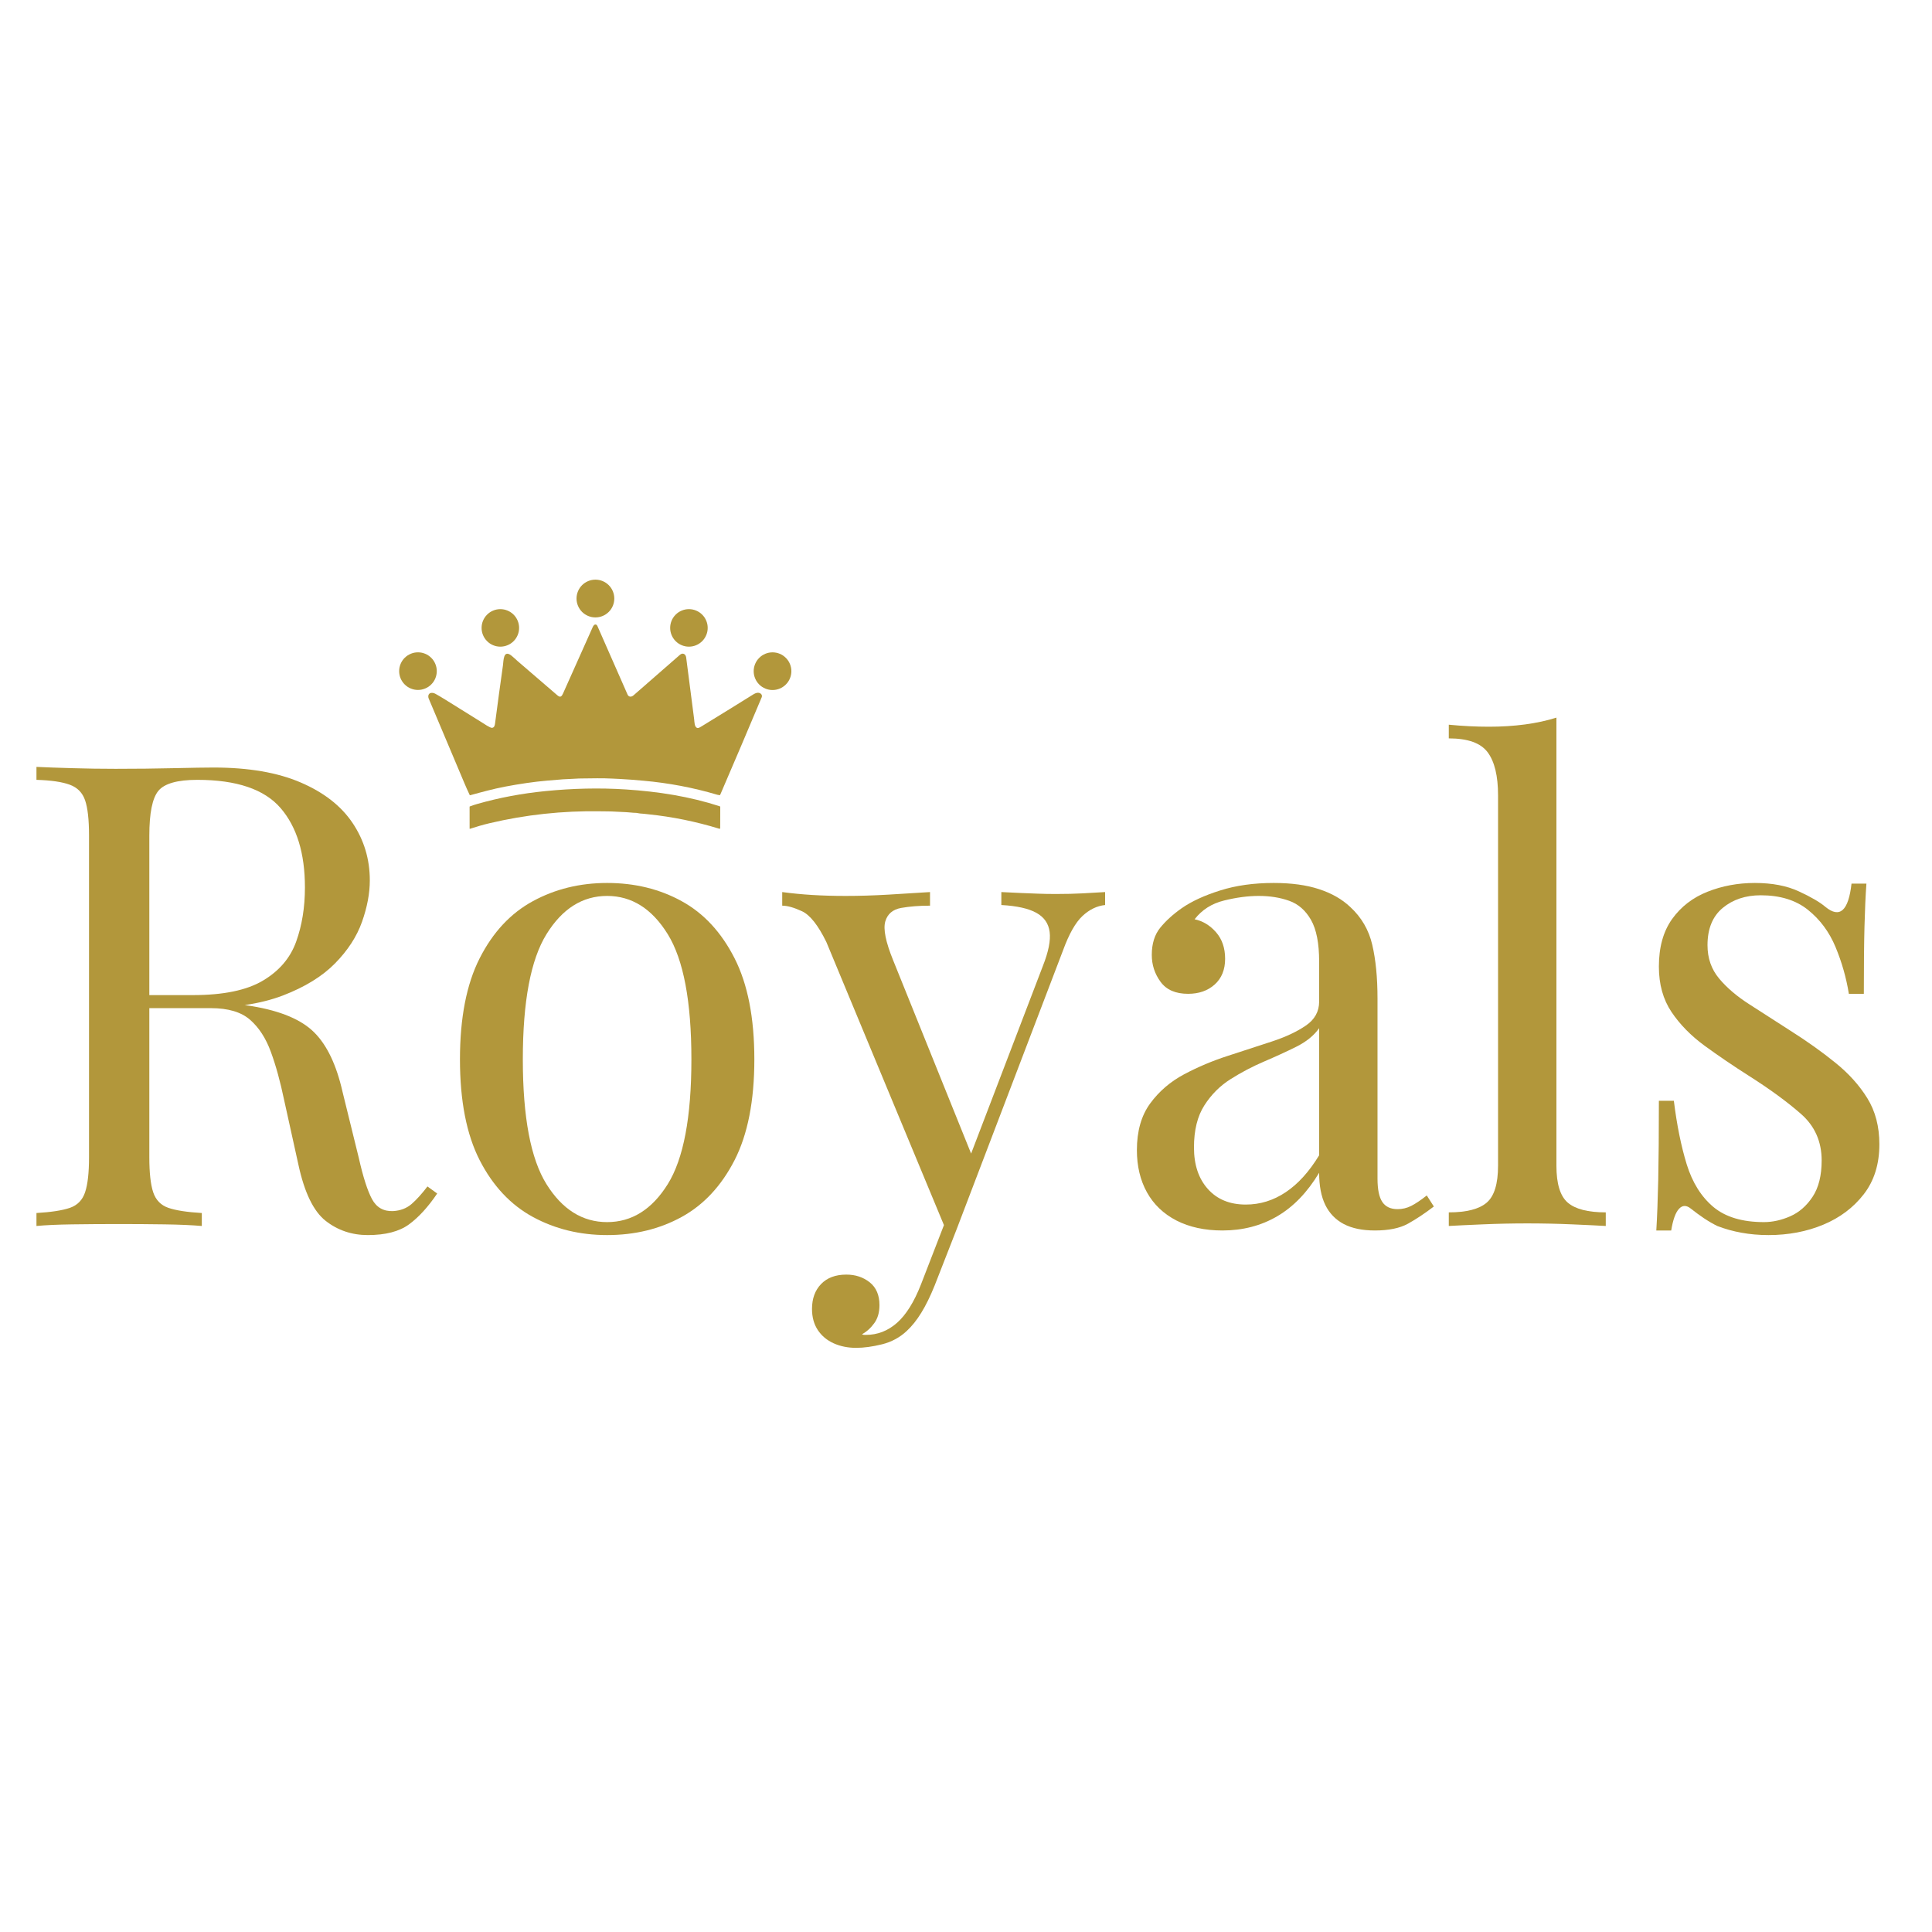 <svg version="1.0" preserveAspectRatio="xMidYMid meet" height="500" viewBox="0 0 375 375" zoomAndPan="magnify" width="500" xmlns:xlink="http://www.w3.org/1999/xlink" xmlns="http://www.w3.org/2000/svg"><defs><g></g><clipPath id="a390921984"><path clip-rule="nonzero" d="M 111 112.504 L 120 112.504 L 120 120 L 111 120 Z M 111 112.504"></path></clipPath><clipPath id="bcfd860599"><path clip-rule="nonzero" d="M 77.48 126 L 85 126 L 85 134 L 77.48 134 Z M 77.48 126"></path></clipPath><clipPath id="205e3b677c"><path clip-rule="nonzero" d="M 146 126 L 153.98 126 L 153.98 134 L 146 134 Z M 146 126"></path></clipPath></defs><g fill-opacity="1" fill="#b2973b"><g transform="translate(1.796, 237.961)"><g><path d="M 5.281 -89.109 C 7.039 -89.023 9.348 -88.941 12.203 -88.859 C 15.055 -88.773 17.867 -88.734 20.641 -88.734 C 24.586 -88.734 28.363 -88.773 31.969 -88.859 C 35.57 -88.941 38.129 -88.984 39.641 -88.984 C 46.441 -88.984 52.086 -88.016 56.578 -86.078 C 61.066 -84.148 64.422 -81.531 66.641 -78.219 C 68.867 -74.906 69.984 -71.191 69.984 -67.078 C 69.984 -64.566 69.477 -61.883 68.469 -59.031 C 67.457 -56.176 65.711 -53.488 63.234 -50.969 C 60.766 -48.457 57.391 -46.379 53.109 -44.734 C 48.828 -43.098 43.414 -42.281 36.875 -42.281 L 24.797 -42.281 L 24.797 -44.812 L 35.625 -44.812 C 41.57 -44.812 46.117 -45.754 49.266 -47.641 C 52.422 -49.523 54.562 -52.039 55.688 -55.188 C 56.82 -58.332 57.391 -61.836 57.391 -65.703 C 57.391 -72.328 55.816 -77.461 52.672 -81.109 C 49.523 -84.766 44.133 -86.594 36.5 -86.594 C 32.633 -86.594 30.113 -85.879 28.938 -84.453 C 27.77 -83.023 27.188 -80.129 27.188 -75.766 L 27.188 -13.344 C 27.188 -10.32 27.438 -8.055 27.938 -6.547 C 28.445 -5.035 29.43 -4.023 30.891 -3.516 C 32.359 -3.016 34.52 -2.68 37.375 -2.516 L 37.375 0 C 35.445 -0.164 33.035 -0.27 30.141 -0.312 C 27.242 -0.352 24.328 -0.375 21.391 -0.375 C 18.117 -0.375 15.055 -0.352 12.203 -0.312 C 9.348 -0.27 7.039 -0.164 5.281 0 L 5.281 -2.516 C 8.133 -2.68 10.297 -3.016 11.766 -3.516 C 13.234 -4.023 14.219 -5.035 14.719 -6.547 C 15.227 -8.055 15.484 -10.32 15.484 -13.344 L 15.484 -75.766 C 15.484 -78.867 15.227 -81.156 14.719 -82.625 C 14.219 -84.094 13.234 -85.098 11.766 -85.641 C 10.297 -86.191 8.133 -86.508 5.281 -86.594 Z M 25.297 -44.422 C 29.828 -44.254 33.391 -44.066 35.984 -43.859 C 38.586 -43.648 40.707 -43.461 42.344 -43.297 C 43.988 -43.129 45.566 -42.922 47.078 -42.672 C 52.691 -41.742 56.734 -40.039 59.203 -37.562 C 61.68 -35.094 63.508 -31.254 64.688 -26.047 L 67.844 -13.219 C 68.676 -9.52 69.531 -6.852 70.406 -5.219 C 71.289 -3.582 72.66 -2.805 74.516 -2.891 C 75.93 -2.973 77.125 -3.43 78.094 -4.266 C 79.062 -5.109 80.086 -6.242 81.172 -7.672 L 83.062 -6.297 C 81.301 -3.691 79.477 -1.695 77.594 -0.312 C 75.707 1.07 73.039 1.766 69.594 1.766 C 66.488 1.766 63.758 0.844 61.406 -1 C 59.062 -2.852 57.305 -6.461 56.141 -11.828 L 53.359 -24.422 C 52.609 -28.023 51.75 -31.145 50.781 -33.781 C 49.82 -36.426 48.477 -38.504 46.75 -40.016 C 45.031 -41.523 42.492 -42.281 39.141 -42.281 L 25.547 -42.281 Z M 25.297 -44.422"></path></g></g><g transform="translate(83.356, 237.961)"><g><path d="M 34.484 -66.578 C 39.859 -66.578 44.68 -65.398 48.953 -63.047 C 53.234 -60.703 56.656 -57.008 59.219 -51.969 C 61.781 -46.938 63.062 -40.395 63.062 -32.344 C 63.062 -24.289 61.781 -17.766 59.219 -12.766 C 56.656 -7.773 53.234 -4.102 48.953 -1.75 C 44.68 0.594 39.859 1.766 34.484 1.766 C 29.203 1.766 24.398 0.594 20.078 -1.75 C 15.754 -4.102 12.312 -7.773 9.75 -12.766 C 7.195 -17.766 5.922 -24.289 5.922 -32.344 C 5.922 -40.395 7.195 -46.938 9.75 -51.969 C 12.312 -57.008 15.754 -60.703 20.078 -63.047 C 24.398 -65.398 29.203 -66.578 34.484 -66.578 Z M 34.484 -64.062 C 29.703 -64.062 25.781 -61.586 22.719 -56.641 C 19.656 -51.691 18.125 -43.594 18.125 -32.344 C 18.125 -21.102 19.656 -13.023 22.719 -8.109 C 25.781 -3.203 29.703 -0.75 34.484 -0.75 C 39.266 -0.75 43.188 -3.203 46.25 -8.109 C 49.312 -13.023 50.844 -21.102 50.844 -32.344 C 50.844 -43.594 49.312 -51.691 46.25 -56.641 C 43.188 -61.586 39.266 -64.062 34.484 -64.062 Z M 34.484 -64.062"></path></g></g></g><g fill-opacity="1" fill="#b2973b"><g transform="translate(152.329, 237.961)"><g><path d="M 62.172 -64.812 L 62.172 -62.297 C 60.578 -62.129 59.109 -61.414 57.766 -60.156 C 56.422 -58.895 55.164 -56.672 54 -53.484 L 33.359 0.625 L 31.219 0.625 L 8.062 -55.125 C 6.457 -58.395 4.879 -60.383 3.328 -61.094 C 1.773 -61.812 0.5 -62.172 -0.5 -62.172 L -0.5 -64.812 C 1.344 -64.562 3.27 -64.375 5.281 -64.25 C 7.301 -64.125 9.484 -64.062 11.828 -64.062 C 14.43 -64.062 17.18 -64.145 20.078 -64.312 C 22.973 -64.477 25.676 -64.645 28.188 -64.812 L 28.188 -62.172 C 26.094 -62.172 24.227 -62.023 22.594 -61.734 C 20.957 -61.441 19.926 -60.562 19.5 -59.094 C 19.082 -57.625 19.586 -55.129 21.016 -51.609 L 36.5 -13.219 L 35.75 -12.969 L 50.094 -50.469 C 51.188 -53.238 51.625 -55.441 51.406 -57.078 C 51.195 -58.711 50.336 -59.945 48.828 -60.781 C 47.316 -61.625 45.051 -62.129 42.031 -62.297 L 42.031 -64.812 C 43.539 -64.727 44.844 -64.664 45.938 -64.625 C 47.031 -64.582 48.098 -64.539 49.141 -64.5 C 50.191 -64.457 51.348 -64.438 52.609 -64.438 C 54.535 -64.438 56.273 -64.477 57.828 -64.562 C 59.379 -64.645 60.828 -64.727 62.172 -64.812 Z M 33.359 0.625 L 29.078 11.578 C 28.234 13.672 27.367 15.43 26.484 16.859 C 25.609 18.285 24.664 19.461 23.656 20.391 C 22.312 21.648 20.719 22.508 18.875 22.969 C 17.031 23.426 15.352 23.656 13.844 23.656 C 12.25 23.656 10.801 23.363 9.5 22.781 C 8.195 22.195 7.164 21.336 6.406 20.203 C 5.656 19.066 5.281 17.703 5.281 16.109 C 5.281 14.098 5.867 12.484 7.047 11.266 C 8.223 10.047 9.859 9.438 11.953 9.438 C 13.711 9.438 15.223 9.938 16.484 10.938 C 17.742 11.945 18.375 13.422 18.375 15.359 C 18.375 16.785 18.035 17.957 17.359 18.875 C 16.691 19.801 15.898 20.516 14.984 21.016 C 15.148 21.098 15.297 21.141 15.422 21.141 C 15.547 21.141 15.648 21.141 15.734 21.141 C 17.992 21.141 20.004 20.363 21.766 18.812 C 23.535 17.258 25.094 14.766 26.438 11.328 L 30.969 -0.375 Z M 33.359 0.625"></path></g></g></g><g fill-opacity="1" fill="#b2973b"><g transform="translate(215.764, 237.961)"><g><path d="M 21.516 0.875 C 18.078 0.875 15.098 0.227 12.578 -1.062 C 10.066 -2.363 8.16 -4.188 6.859 -6.531 C 5.555 -8.883 4.906 -11.613 4.906 -14.719 C 4.906 -18.414 5.766 -21.438 7.484 -23.781 C 9.203 -26.133 11.406 -28.023 14.094 -29.453 C 16.781 -30.879 19.613 -32.07 22.594 -33.031 C 25.57 -34 28.398 -34.922 31.078 -35.797 C 33.766 -36.68 35.969 -37.711 37.688 -38.891 C 39.414 -40.066 40.281 -41.617 40.281 -43.547 L 40.281 -51.344 C 40.281 -54.875 39.754 -57.562 38.703 -59.406 C 37.648 -61.25 36.242 -62.484 34.484 -63.109 C 32.723 -63.742 30.75 -64.062 28.562 -64.062 C 26.469 -64.062 24.223 -63.766 21.828 -63.172 C 19.441 -62.586 17.535 -61.375 16.109 -59.531 C 17.703 -59.195 19.086 -58.359 20.266 -57.016 C 21.441 -55.672 22.031 -53.953 22.031 -51.859 C 22.031 -49.754 21.359 -48.094 20.016 -46.875 C 18.672 -45.664 16.945 -45.062 14.844 -45.062 C 12.414 -45.062 10.633 -45.836 9.5 -47.391 C 8.363 -48.941 7.797 -50.68 7.797 -52.609 C 7.797 -54.785 8.344 -56.547 9.438 -57.891 C 10.531 -59.234 11.914 -60.492 13.594 -61.672 C 15.52 -63.016 18.016 -64.164 21.078 -65.125 C 24.141 -66.094 27.602 -66.578 31.469 -66.578 C 34.906 -66.578 37.836 -66.176 40.266 -65.375 C 42.703 -64.582 44.719 -63.43 46.312 -61.922 C 48.5 -59.91 49.926 -57.457 50.594 -54.562 C 51.27 -51.664 51.609 -48.203 51.609 -44.172 L 51.609 -9.188 C 51.609 -7.094 51.922 -5.582 52.547 -4.656 C 53.172 -3.727 54.156 -3.266 55.5 -3.266 C 56.426 -3.266 57.305 -3.473 58.141 -3.891 C 58.984 -4.316 59.992 -4.992 61.172 -5.922 L 62.547 -3.781 C 60.785 -2.438 59.109 -1.32 57.516 -0.438 C 55.922 0.438 53.781 0.875 51.094 0.875 C 48.664 0.875 46.656 0.457 45.062 -0.375 C 43.469 -1.219 42.27 -2.457 41.469 -4.094 C 40.676 -5.727 40.281 -7.805 40.281 -10.328 C 38.008 -6.547 35.301 -3.734 32.156 -1.891 C 29.008 -0.047 25.461 0.875 21.516 0.875 Z M 26.047 -4.156 C 28.816 -4.156 31.395 -4.953 33.781 -6.547 C 36.176 -8.141 38.344 -10.531 40.281 -13.719 L 40.281 -38.391 C 39.27 -36.961 37.797 -35.766 35.859 -34.797 C 33.93 -33.836 31.832 -32.875 29.562 -31.906 C 27.301 -30.938 25.145 -29.801 23.094 -28.5 C 21.039 -27.207 19.344 -25.508 18 -23.406 C 16.656 -21.312 15.984 -18.586 15.984 -15.234 C 15.984 -11.867 16.883 -9.18 18.688 -7.172 C 20.488 -5.16 22.941 -4.156 26.047 -4.156 Z M 26.047 -4.156"></path></g></g></g><g fill-opacity="1" fill="#b2973b"><g transform="translate(278.444, 237.961)"><g><path d="M 23.656 -98.672 L 23.656 -11.703 C 23.656 -8.18 24.391 -5.789 25.859 -4.531 C 27.328 -3.27 29.785 -2.641 33.234 -2.641 L 33.234 0 C 31.805 -0.082 29.645 -0.188 26.75 -0.312 C 23.852 -0.438 20.938 -0.5 18 -0.5 C 15.145 -0.5 12.25 -0.438 9.312 -0.312 C 6.375 -0.188 4.191 -0.082 2.766 0 L 2.766 -2.641 C 6.203 -2.641 8.656 -3.27 10.125 -4.531 C 11.594 -5.789 12.328 -8.18 12.328 -11.703 L 12.328 -83.578 C 12.328 -87.348 11.656 -90.133 10.312 -91.938 C 8.977 -93.738 6.461 -94.641 2.766 -94.641 L 2.766 -97.297 C 5.453 -97.035 8.055 -96.906 10.578 -96.906 C 13.004 -96.906 15.328 -97.051 17.547 -97.344 C 19.773 -97.645 21.812 -98.086 23.656 -98.672 Z M 23.656 -98.672"></path></g></g></g><g fill-opacity="1" fill="#b2973b"><g transform="translate(314.441, 237.961)"><g><path d="M 26.172 -66.578 C 29.535 -66.578 32.391 -66.031 34.734 -64.938 C 37.086 -63.852 38.805 -62.848 39.891 -61.922 C 42.66 -59.66 44.344 -61.172 44.938 -66.453 L 47.828 -66.453 C 47.66 -64.098 47.535 -61.305 47.453 -58.078 C 47.367 -54.848 47.328 -50.508 47.328 -45.062 L 44.422 -45.062 C 43.922 -48.164 43.062 -51.188 41.844 -54.125 C 40.625 -57.062 38.836 -59.473 36.484 -61.359 C 34.141 -63.242 31.082 -64.188 27.312 -64.188 C 24.375 -64.188 21.914 -63.367 19.938 -61.734 C 17.969 -60.098 16.984 -57.688 16.984 -54.5 C 16.984 -51.977 17.738 -49.816 19.25 -48.016 C 20.758 -46.211 22.734 -44.535 25.172 -42.984 C 27.609 -41.43 30.25 -39.734 33.094 -37.891 C 36.289 -35.867 39.188 -33.805 41.781 -31.703 C 44.383 -29.609 46.461 -27.301 48.016 -24.781 C 49.566 -22.27 50.344 -19.297 50.344 -15.859 C 50.344 -11.992 49.332 -8.758 47.312 -6.156 C 45.301 -3.562 42.68 -1.594 39.453 -0.25 C 36.223 1.094 32.68 1.766 28.828 1.766 C 26.973 1.766 25.227 1.613 23.594 1.312 C 21.957 1.02 20.383 0.582 18.875 0 C 18.039 -0.414 17.18 -0.914 16.297 -1.5 C 15.422 -2.094 14.562 -2.723 13.719 -3.391 C 12.875 -4.066 12.117 -4.047 11.453 -3.328 C 10.785 -2.617 10.281 -1.219 9.938 0.875 L 7.047 0.875 C 7.211 -1.801 7.336 -5.066 7.422 -8.922 C 7.504 -12.785 7.547 -17.91 7.547 -24.297 L 10.453 -24.297 C 11.035 -19.598 11.867 -15.484 12.953 -11.953 C 14.047 -8.43 15.766 -5.68 18.109 -3.703 C 20.461 -1.734 23.738 -0.75 27.938 -0.75 C 29.613 -0.75 31.312 -1.125 33.031 -1.875 C 34.758 -2.633 36.207 -3.895 37.375 -5.656 C 38.551 -7.426 39.141 -9.781 39.141 -12.719 C 39.141 -16.406 37.797 -19.422 35.109 -21.766 C 32.43 -24.117 29.035 -26.598 24.922 -29.203 C 21.898 -31.129 19.066 -33.055 16.422 -34.984 C 13.773 -36.922 11.633 -39.102 10 -41.531 C 8.363 -43.969 7.547 -46.906 7.547 -50.344 C 7.547 -54.113 8.406 -57.195 10.125 -59.594 C 11.852 -61.988 14.141 -63.75 16.984 -64.875 C 19.836 -66.008 22.898 -66.578 26.172 -66.578 Z M 26.172 -66.578"></path></g></g></g><g clip-path="url(#a390921984)"><path fill-rule="nonzero" fill-opacity="1" d="M 119.234 116.176 C 119.234 116.66 119.141 117.129 118.957 117.578 C 118.77 118.027 118.504 118.426 118.16 118.77 C 117.816 119.109 117.422 119.375 116.973 119.562 C 116.523 119.75 116.055 119.84 115.57 119.84 C 115.082 119.84 114.617 119.75 114.168 119.562 C 113.719 119.375 113.32 119.109 112.977 118.77 C 112.633 118.426 112.371 118.027 112.184 117.578 C 111.996 117.129 111.902 116.66 111.902 116.176 C 111.902 115.691 111.996 115.223 112.184 114.773 C 112.371 114.324 112.633 113.926 112.977 113.582 C 113.32 113.238 113.719 112.977 114.168 112.789 C 114.617 112.602 115.082 112.512 115.57 112.512 C 116.055 112.512 116.523 112.602 116.973 112.789 C 117.422 112.977 117.816 113.238 118.16 113.582 C 118.504 113.926 118.77 114.324 118.957 114.773 C 119.141 115.223 119.234 115.691 119.234 116.176 Z M 119.234 116.176" fill="#b2973b"></path></g><path fill-rule="nonzero" fill-opacity="1" d="M 100.758 121.875 C 100.758 122.359 100.664 122.824 100.48 123.27 C 100.293 123.715 100.031 124.109 99.691 124.449 C 99.348 124.793 98.957 125.055 98.508 125.238 C 98.062 125.422 97.598 125.516 97.117 125.516 C 96.633 125.516 96.168 125.422 95.723 125.238 C 95.277 125.055 94.883 124.793 94.543 124.449 C 94.199 124.109 93.938 123.715 93.754 123.27 C 93.566 122.824 93.477 122.359 93.477 121.875 C 93.477 121.395 93.566 120.93 93.754 120.48 C 93.938 120.035 94.199 119.645 94.543 119.301 C 94.883 118.961 95.277 118.695 95.723 118.512 C 96.168 118.328 96.633 118.234 97.117 118.234 C 97.598 118.234 98.062 118.328 98.508 118.512 C 98.957 118.695 99.348 118.961 99.691 119.301 C 100.031 119.645 100.293 120.035 100.48 120.48 C 100.664 120.93 100.758 121.395 100.758 121.875 Z M 100.758 121.875" fill="#b2973b"></path><path fill-rule="nonzero" fill-opacity="1" d="M 137.363 121.875 C 137.363 122.355 137.27 122.82 137.086 123.266 C 136.898 123.715 136.637 124.105 136.293 124.449 C 135.953 124.789 135.559 125.055 135.113 125.238 C 134.668 125.422 134.203 125.516 133.719 125.516 C 133.238 125.516 132.773 125.422 132.328 125.238 C 131.879 125.055 131.488 124.789 131.145 124.449 C 130.805 124.105 130.539 123.715 130.355 123.266 C 130.172 122.82 130.078 122.355 130.078 121.875 C 130.078 121.391 130.172 120.926 130.355 120.48 C 130.539 120.035 130.805 119.641 131.145 119.301 C 131.488 118.957 131.879 118.695 132.328 118.512 C 132.773 118.324 133.238 118.234 133.719 118.234 C 134.203 118.234 134.668 118.324 135.113 118.512 C 135.559 118.695 135.953 118.957 136.293 119.301 C 136.637 119.641 136.898 120.035 137.086 120.48 C 137.27 120.926 137.363 121.391 137.363 121.875 Z M 137.363 121.875" fill="#b2973b"></path><path fill-rule="nonzero" fill-opacity="1" d="M 118.859 151.125 C 116.91 151.02 114.934 151.078 112.98 151.098 C 112.52 151.102 112.102 151.109 111.613 151.148 C 110.844 151.207 109.996 151.211 109.301 151.262 C 108.273 151.34 107.25 151.426 106.223 151.516 C 103.676 151.738 100.934 152.133 97.988 152.695 C 95.711 153.133 93.504 153.738 91.27 154.352 C 91.223 154.367 91.191 154.352 91.168 154.309 C 90.789 153.512 90.43 152.707 90.09 151.895 C 87.07 144.711 84.848 139.43 83.41 136.059 C 83.277 135.75 83.109 135.438 83.129 135.129 C 83.172 134.367 83.977 134.367 84.527 134.672 C 85.16 135.027 85.789 135.398 86.41 135.785 C 88.77 137.25 91.125 138.715 93.48 140.188 C 93.844 140.414 95.133 141.309 95.496 141.273 C 95.949 141.227 96.035 140.828 96.094 140.395 C 96.582 136.637 97.094 132.879 97.625 129.129 C 97.75 128.25 97.672 125.992 99.293 127.273 C 99.656 127.555 100.129 128.027 100.531 128.375 C 103.094 130.566 105.652 132.766 108.203 134.973 C 108.766 135.457 109.031 135.18 109.285 134.605 C 111.152 130.418 113.023 126.234 114.898 122.051 C 115.023 121.77 115.18 121.312 115.473 121.23 C 115.746 121.156 115.887 121.344 115.988 121.582 C 117.934 125.992 119.875 130.402 121.812 134.82 C 122.043 135.34 122.586 135.301 122.957 134.973 C 125.957 132.348 128.961 129.727 131.969 127.105 C 132.527 126.621 133.102 126.953 133.184 127.613 C 133.695 131.609 134.215 135.605 134.734 139.602 C 134.801 140.094 134.762 141.199 135.398 141.305 C 135.637 141.344 136.074 141.047 136.297 140.91 C 140.141 138.555 143.418 136.531 146.129 134.836 C 146.465 134.625 146.855 134.418 147.246 134.473 C 147.672 134.527 148.035 134.891 147.84 135.355 C 145.215 141.602 142.562 147.836 139.883 154.055 C 139.844 154.145 139.801 154.23 139.754 154.316 C 139.738 154.34 139.719 154.352 139.691 154.348 C 139.508 154.328 139.359 154.301 139.246 154.266 C 134.562 152.879 129.77 151.969 124.859 151.535 C 123.242 151.395 121.84 151.266 120.309 151.195 C 119.824 151.172 119.34 151.148 118.859 151.125 Z M 118.859 151.125" fill="#b2973b"></path><g clip-path="url(#bcfd860599)"><path fill-rule="nonzero" fill-opacity="1" d="M 84.777 130.266 C 84.777 130.75 84.684 131.215 84.5 131.664 C 84.316 132.109 84.051 132.504 83.707 132.848 C 83.367 133.191 82.973 133.453 82.523 133.637 C 82.078 133.824 81.613 133.918 81.129 133.918 C 80.645 133.918 80.18 133.824 79.73 133.637 C 79.285 133.453 78.891 133.191 78.547 132.848 C 78.203 132.504 77.941 132.109 77.754 131.664 C 77.57 131.215 77.477 130.75 77.477 130.266 C 77.477 129.781 77.57 129.316 77.754 128.871 C 77.941 128.422 78.203 128.027 78.547 127.684 C 78.891 127.344 79.285 127.078 79.73 126.895 C 80.18 126.707 80.645 126.617 81.129 126.617 C 81.613 126.617 82.078 126.707 82.523 126.895 C 82.973 127.078 83.367 127.344 83.707 127.684 C 84.051 128.027 84.316 128.422 84.5 128.871 C 84.684 129.316 84.777 129.781 84.777 130.266 Z M 84.777 130.266" fill="#b2973b"></path></g><g clip-path="url(#205e3b677c)"><path fill-rule="nonzero" fill-opacity="1" d="M 153.605 130.277 C 153.605 130.762 153.512 131.227 153.324 131.676 C 153.141 132.125 152.875 132.52 152.531 132.863 C 152.191 133.203 151.793 133.469 151.348 133.652 C 150.898 133.84 150.434 133.934 149.949 133.934 C 149.461 133.934 148.996 133.84 148.547 133.652 C 148.102 133.469 147.703 133.203 147.363 132.863 C 147.02 132.52 146.754 132.125 146.57 131.676 C 146.383 131.227 146.289 130.762 146.289 130.277 C 146.289 129.789 146.383 129.324 146.57 128.875 C 146.754 128.43 147.02 128.031 147.363 127.691 C 147.703 127.348 148.102 127.082 148.547 126.898 C 148.996 126.711 149.461 126.621 149.949 126.621 C 150.434 126.621 150.898 126.711 151.348 126.898 C 151.793 127.082 152.191 127.348 152.531 127.691 C 152.875 128.031 153.141 128.43 153.324 128.875 C 153.512 129.324 153.605 129.789 153.605 130.277 Z M 153.605 130.277" fill="#b2973b"></path></g><path fill-rule="nonzero" fill-opacity="1" d="M 116.445 157.473 C 109.254 157.352 101.973 158.133 94.973 159.797 C 93.691 160.102 92.449 160.473 91.207 160.875 C 91.172 160.887 91.152 160.875 91.152 160.836 L 91.148 156.59 C 91.148 156.562 91.16 156.543 91.188 156.531 C 91.645 156.355 92.105 156.199 92.574 156.066 C 96.93 154.816 101.367 153.996 105.871 153.551 C 111.09 153.035 116.277 152.891 121.512 153.234 C 127.77 153.645 133.824 154.586 139.699 156.496 C 139.766 156.52 139.801 156.566 139.801 156.633 L 139.789 160.738 C 139.789 160.781 139.773 160.812 139.738 160.84 C 139.703 160.863 139.664 160.871 139.625 160.859 C 135.078 159.465 130.48 158.527 125.832 158.051 C 125.324 158 124.82 157.922 124.211 157.895 C 123.969 157.883 123.676 157.773 123.371 157.773 C 122.758 157.77 122.105 157.66 121.551 157.641 C 120.871 157.617 120.191 157.586 119.512 157.543 C 118.496 157.477 117.512 157.492 116.445 157.473 Z M 116.445 157.473" fill="#b2973b"></path></svg>
